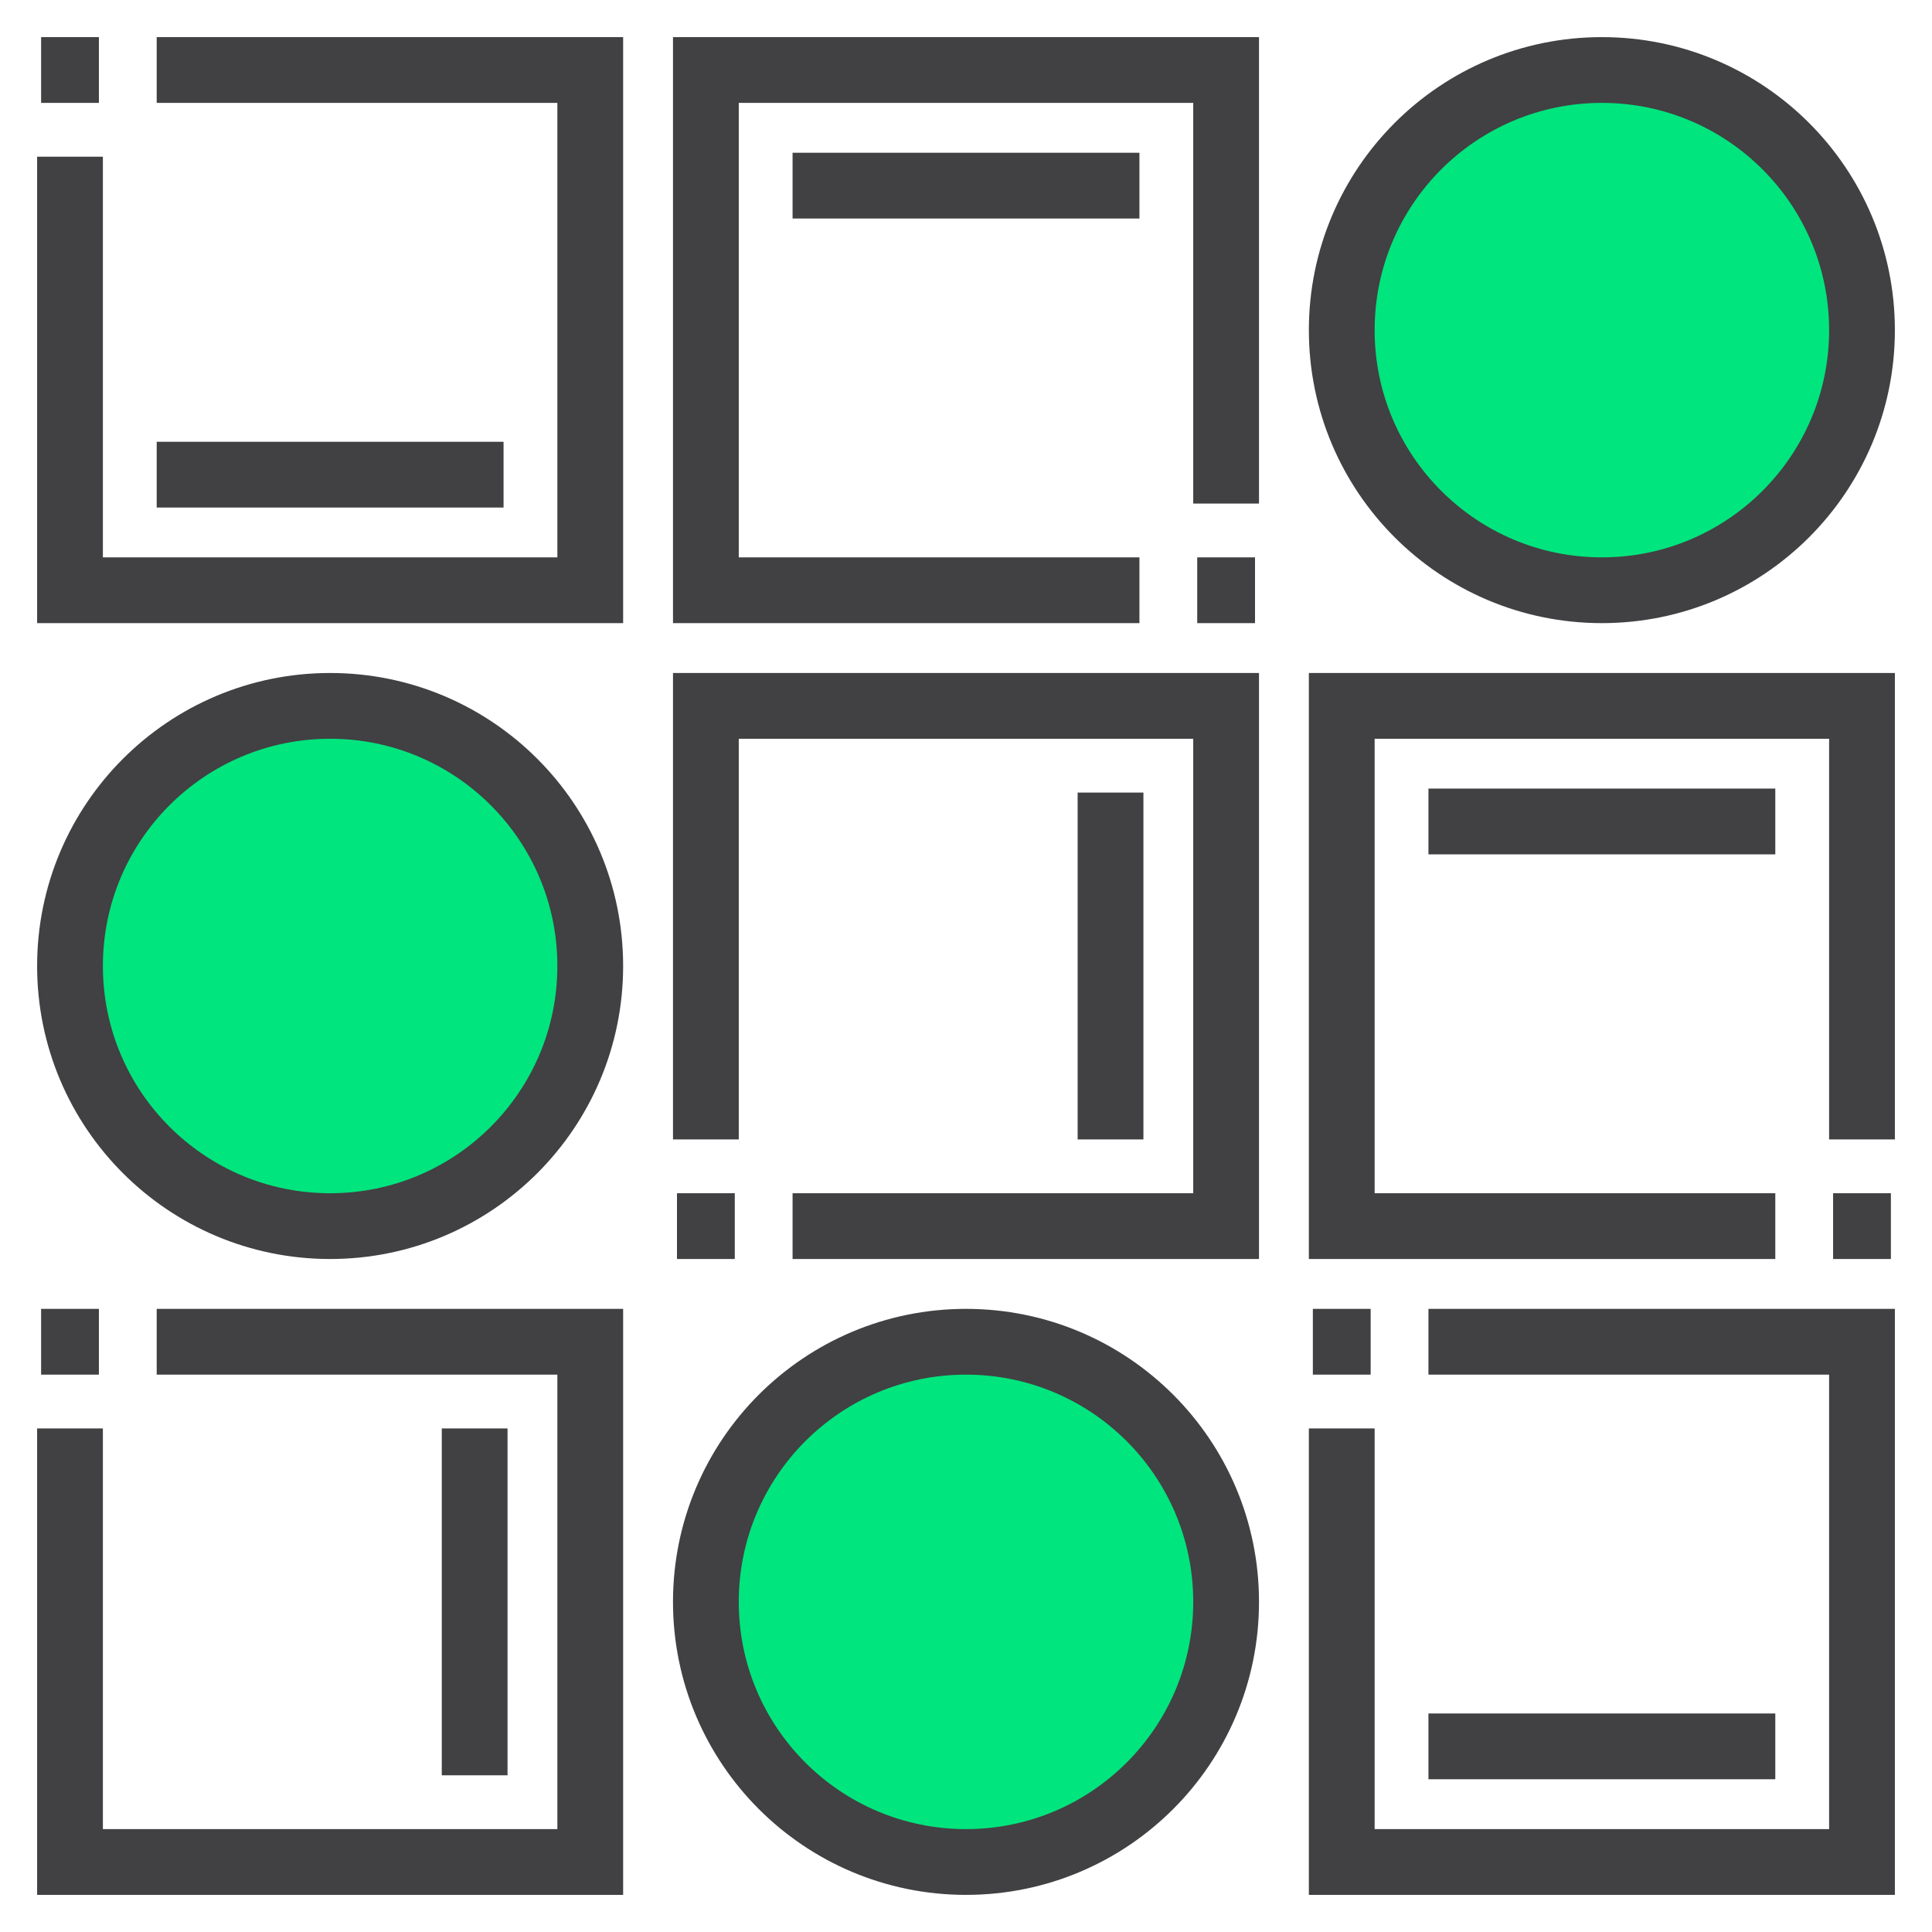 <?xml version="1.0" encoding="UTF-8"?>
<svg width="47px" height="47px" viewBox="0 0 47 47" version="1.1" xmlns="http://www.w3.org/2000/svg" xmlns:xlink="http://www.w3.org/1999/xlink">
    <title>icon_Card-sorting</title>
    <g id="Page-1" stroke="none" stroke-width="1" fill="none" fill-rule="evenodd">
        <g id="D_e_point_Badania" transform="translate(-174, -3662)" stroke="#414042" stroke-width="1.6">
            <g id="Card-sorting" transform="translate(145, 3613)">
                <g id="icon_Card-sorting" transform="translate(30, 50)">
                    <g id="Group-9" transform="translate(0.703, 0.703)">
                        <polyline id="Stroke-1" points="2.109 0 12.656 0 12.656 12.656 0 12.656 0 2.109"></polyline>
                        <polyline id="Stroke-3" points="2.109 30.938 12.656 30.938 12.656 43.594 0 43.594 0 33.047"></polyline>
                        <polyline id="Stroke-5" points="33.047 30.938 43.594 30.938 43.594 43.594 30.938 43.594 30.938 33.047"></polyline>
                        <polyline id="Stroke-7" points="26.016 12.656 15.469 12.656 15.469 0 28.125 0 28.125 10.547"></polyline>
                    </g>
                    <polyline id="Stroke-10" points="16.172 26.719 16.172 16.172 28.828 16.172 28.828 28.828 18.281 28.828"></polyline>
                    <g id="Group-15">
                        <polyline id="Stroke-11" points="42.188 28.828 31.641 28.828 31.641 16.172 44.297 16.172 44.297 26.719"></polyline>
                        <line x1="0" y1="0.703" x2="1.406" y2="0.703" id="Stroke-13"></line>
                    </g>
                    <line x1="29.531" y1="13.359" x2="28.125" y2="13.359" id="Stroke-16"></line>
                    <line x1="45" y1="28.828" x2="43.594" y2="28.828" id="Stroke-17"></line>
                    <line x1="32.344" y1="31.641" x2="30.938" y2="31.641" id="Stroke-19"></line>
                    <line x1="15.469" y1="28.828" x2="16.875" y2="28.828" id="Stroke-20"></line>
                    <line x1="0" y1="31.641" x2="1.406" y2="31.641" id="Stroke-21"></line>
                    <line x1="2.812" y1="10.547" x2="11.25" y2="10.547" id="Stroke-23"></line>
                    <line x1="33.75" y1="41.484" x2="42.188" y2="41.484" id="Stroke-24"></line>
                    <line x1="18.281" y1="3.516" x2="26.719" y2="3.516" id="Stroke-25"></line>
                    <line x1="33.75" y1="18.984" x2="42.188" y2="18.984" id="Stroke-26"></line>
                    <line x1="26.016" y1="18.281" x2="26.016" y2="26.719" id="Stroke-27"></line>
                    <line x1="10.547" y1="33.75" x2="10.547" y2="42.188" id="Stroke-28"></line>
                    <g id="Group-35" transform="translate(0.703, 0.703)" fill="#00E57E">
                        <path d="M12.656,21.797 C12.656,25.292 9.823,28.125 6.328,28.125 C2.833,28.125 0,25.292 0,21.797 C0,18.302 2.833,15.469 6.328,15.469 C9.823,15.469 12.656,18.302 12.656,21.797 Z" id="Stroke-29"></path>
                        <path d="M43.594,6.328 C43.594,9.823 40.761,12.656 37.266,12.656 C33.77,12.656 30.938,9.823 30.938,6.328 C30.938,2.833 33.77,0 37.266,0 C40.761,0 43.594,2.833 43.594,6.328 Z" id="Stroke-31"></path>
                        <path d="M28.125,37.266 C28.125,40.761 25.292,43.594 21.797,43.594 C18.302,43.594 15.469,40.761 15.469,37.266 C15.469,33.77 18.302,30.938 21.797,30.938 C25.292,30.938 28.125,33.77 28.125,37.266 Z" id="Stroke-33"></path>
                    </g>
                </g>
            </g>
        </g>
    </g>
</svg>